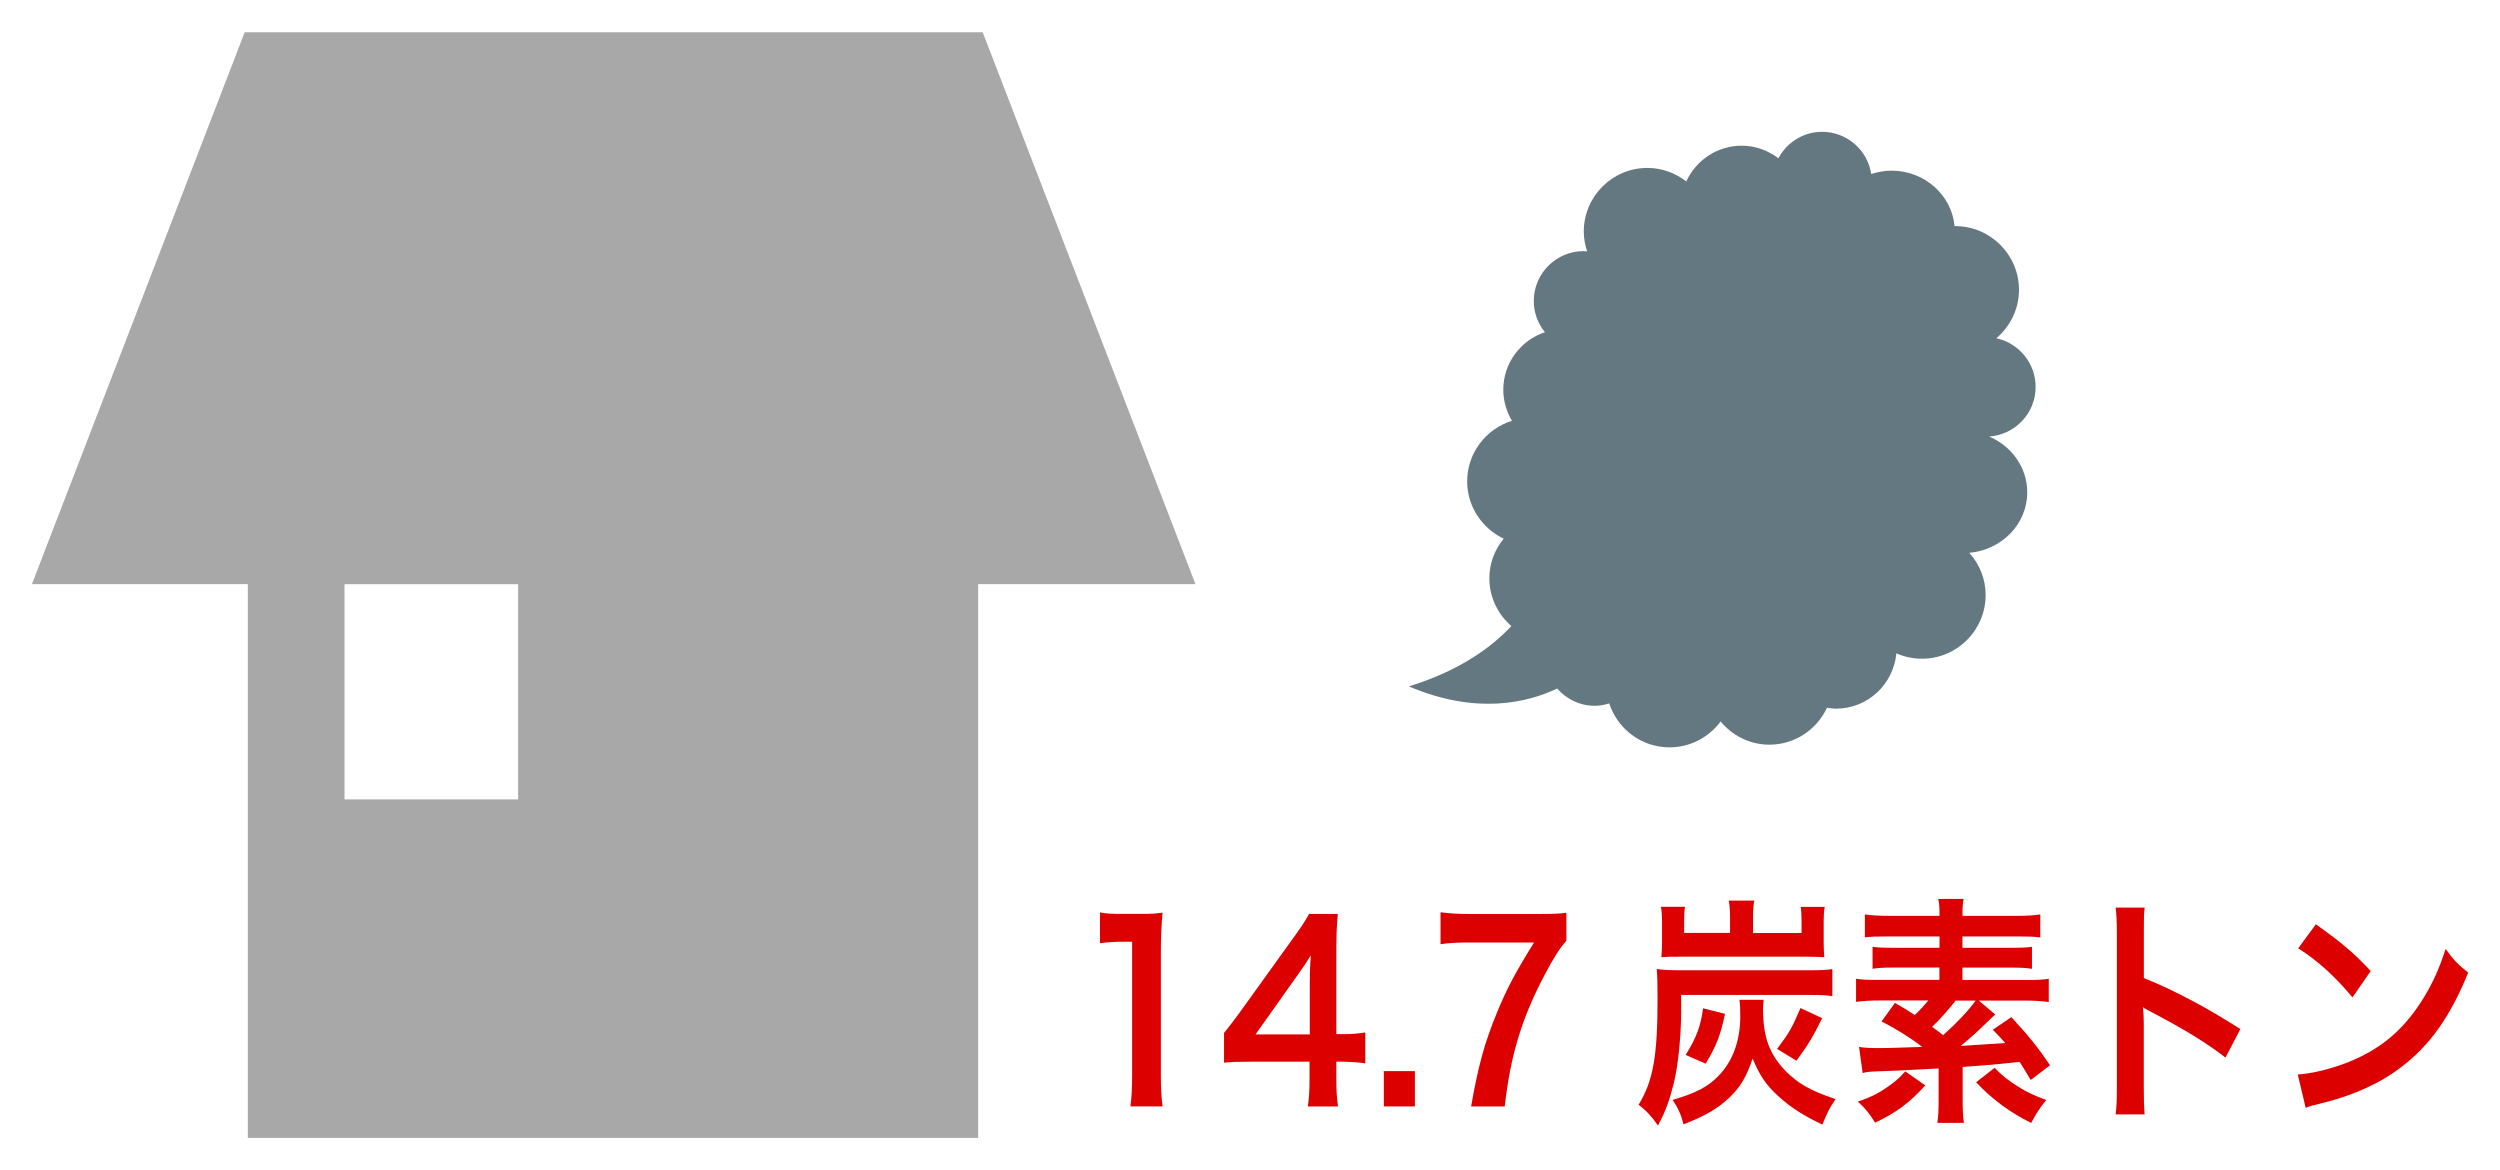 <svg enable-background="new 0 0 47 22" height="22" viewBox="0 0 47 22" width="47" xmlns="http://www.w3.org/2000/svg"><path d="m18.475.607h-13.875l-4 10.375h4.059v10.411h13.731v-10.411h4.085zm-8.734 14.422h-3.264v-4.046h3.264z" fill="#a8a8a8"/><g fill="#d00"><path d="m21.252 20.801c.024-.177.032-.355.032-.591v-2.505h-.192c-.148 0-.264.009-.412.027v-.578c.124.023.212.027.4.027h.368c.204 0 .264-.004.408-.023-.024.269-.032.478-.032.75v2.301c0 .241.008.405.032.591h-.604z"/><path d="m25.667 19.992c-.148-.022-.232-.027-.4-.032h-.144v.323c0 .232.008.35.032.519h-.568c.024-.159.032-.3.032-.528v-.314h-1.107c-.236 0-.364.004-.5.018v-.559c.136-.168.18-.228.319-.418l.948-1.319c.176-.241.24-.336.332-.5h.54c-.024.264-.028.423-.028.769v1.491h.14c.16 0 .256-.009.404-.032zm-1.043-1.487c0-.214.004-.359.02-.546-.08.132-.128.205-.272.405l-.768 1.083h1.02z"/><path d="m26.016 20.801v-.664h.584v.664z"/><path d="m29.448 17.687c-.128.141-.244.327-.416.655-.424.805-.635 1.5-.743 2.46h-.632c.132-.759.252-1.196.484-1.76.184-.45.348-.759.699-1.323h-1.235c-.236 0-.359.009-.523.032v-.6c.184.022.312.032.548.032h1.27c.3 0 .404-.004.548-.023z"/><path d="m31.606 18.996c0 .473-.056 1.037-.14 1.373s-.156.527-.296.791c-.124-.177-.208-.268-.364-.391.276-.455.356-.914.356-2.01 0-.295-.004-.391-.016-.541.144.018.248.023.459.023h2.419c.236 0 .332-.005.424-.023v.509c-.12-.018-.224-.022-.424-.022h-2.419v.291zm.919-1.765c0-.113-.008-.209-.024-.3h.48c-.016.082-.024.164-.024.295v.314h.912v-.223c0-.1-.004-.191-.016-.268h.452c-.016.091-.02.168-.02.273v.386c0 .104.004.196.012.287-.108-.004-.212-.009-.32-.009h-2.427c-.144 0-.212 0-.316.009.008-.123.012-.196.012-.287v-.396c0-.082-.004-.164-.02-.264h.452c-.012.063-.016.155-.016.268v.223h.863zm.632 1.565c-.008.077-.012.118-.012.173 0 .523.12.855.428 1.168.228.232.456.364.936.527-.108.155-.156.25-.248.478-.356-.168-.604-.327-.832-.537-.228-.209-.348-.386-.48-.705-.116.346-.231.541-.443.741-.224.209-.464.346-.856.496-.048-.187-.096-.295-.204-.459.432-.127.656-.241.855-.445.272-.273.416-.668.416-1.124 0-.15-.004-.227-.016-.313zm-1.467 1.037c.204-.327.284-.545.328-.877l.412.104c-.084.4-.156.591-.364.937zm1.719-.114c.236-.313.284-.4.44-.768l.408.191c-.172.35-.28.523-.484.8z"/><path d="m37.51 19.073c-.064.059-.08.073-.136.127-.184.182-.3.286-.512.464.24-.014.52-.037.835-.055-.068-.082-.112-.127-.232-.25l.348-.237c.324.351.483.546.728.905l-.364.277c-.1-.173-.132-.218-.208-.341-.552.059-.552.059-1.071.096v.596c0 .218.004.318.024.455h-.5c.02-.132.024-.236.024-.455v-.568c-.848.045-.848.045-1.144.054-.136.005-.2.009-.284.032l-.068-.491c.108.018.216.022.396.022.116 0 .116 0 .795-.022-.228-.173-.503-.346-.768-.478l.252-.35c.18.104.24.141.372.228.108-.1.167-.168.256-.273h-.9c-.192 0-.332.009-.459.027v-.436c.1.018.216.022.416.022h1.151v-.232h-.881c-.152 0-.268.005-.376.023v-.413c.108.014.212.019.376.019h.883v-.214h-.987c-.204 0-.308.004-.416.018v-.432c.12.018.26.027.464.027h.939c0-.164-.004-.227-.024-.318h.476c-.016.095-.02.159-.02.318h1.003c.204 0 .355-.009.459-.027v.432c-.116-.014-.216-.018-.412-.018h-1.051v.214h.935c.168 0 .268-.005.372-.019v.414c-.108-.018-.22-.023-.372-.023h-.935v.232h1.211c.196 0 .308-.004.412-.022v.437c-.132-.019-.284-.027-.456-.027h-.859zm-1.315 1.333c-.292.323-.54.509-.943.7-.108-.173-.176-.259-.324-.396.236-.082.34-.132.5-.236.184-.123.26-.187.392-.332zm.572-1.596c-.128.164-.308.368-.444.496.12.086.14.1.208.155.251-.223.492-.478.611-.65h-.375zm.732 1.264c.148.154.248.232.448.359.172.105.284.159.523.246-.12.146-.2.273-.284.432-.404-.2-.724-.437-1.035-.764z"/><path d="m39.773 20.951c.02-.146.024-.268.024-.509v-2.915c0-.223-.008-.341-.024-.464h.547c-.016.136-.016.195-.016.478v.846c.547.218 1.175.55 1.815.959l-.28.537c-.332-.259-.748-.519-1.416-.869-.092-.05-.104-.055-.136-.077.012.127.016.182.016.309v1.2c0 .237.004.355.016.505z"/><path d="m43.198 20.201c.344-.023.82-.155 1.184-.337.5-.245.872-.596 1.188-1.114.176-.291.288-.541.408-.91.156.214.22.282.424.446-.34.832-.72 1.369-1.268 1.782-.408.31-.903.532-1.523.682-.16.037-.172.041-.264.078zm.34-2.824c.476.337.724.546 1.032.878l-.344.496c-.32-.387-.648-.687-1.02-.923z"/></g><path d="m37.396 8.207c.486-.034.874-.436.874-.932 0-.45-.317-.824-.738-.916.256-.22.425-.543.425-.909 0-.662-.538-1.199-1.198-1.199-.004 0-.009.001-.013.001-.054-.584-.562-1.044-1.188-1.044-.133 0-.259.026-.379.064-.068-.45-.455-.794-.924-.794-.356 0-.663.202-.821.497-.194-.146-.43-.236-.69-.236-.463 0-.86.277-1.042.672-.202-.157-.454-.254-.729-.254-.664 0-1.198.537-1.198 1.198 0 .131.025.254.063.372-.021 0-.043-.006-.065-.006-.518 0-.938.42-.938.939 0 .223.079.424.209.585-.454.153-.782.577-.782 1.083 0 .213.062.411.162.583-.484.152-.841.601-.841 1.138 0 .477.282.885.686 1.078-.167.205-.269.46-.269.745 0 .36.162.679.414.898-.366.391-.964.838-1.928 1.134 1.273.542 2.233.305 2.789.04.172.198.423.325.706.325.096 0 .187-.019.273-.045.156.479.602.826 1.134.826.395 0 .741-.193.96-.486.22.264.546.436.916.436.481 0 .893-.285 1.084-.695.056.009.11.018.168.018.597 0 1.081-.458 1.136-1.04.146.064.309.101.48.101.662 0 1.198-.537 1.198-1.198 0-.306-.117-.581-.307-.793.61-.055 1.089-.539 1.089-1.137.001-.469-.295-.871-.716-1.049z" fill="#647881"/></svg>